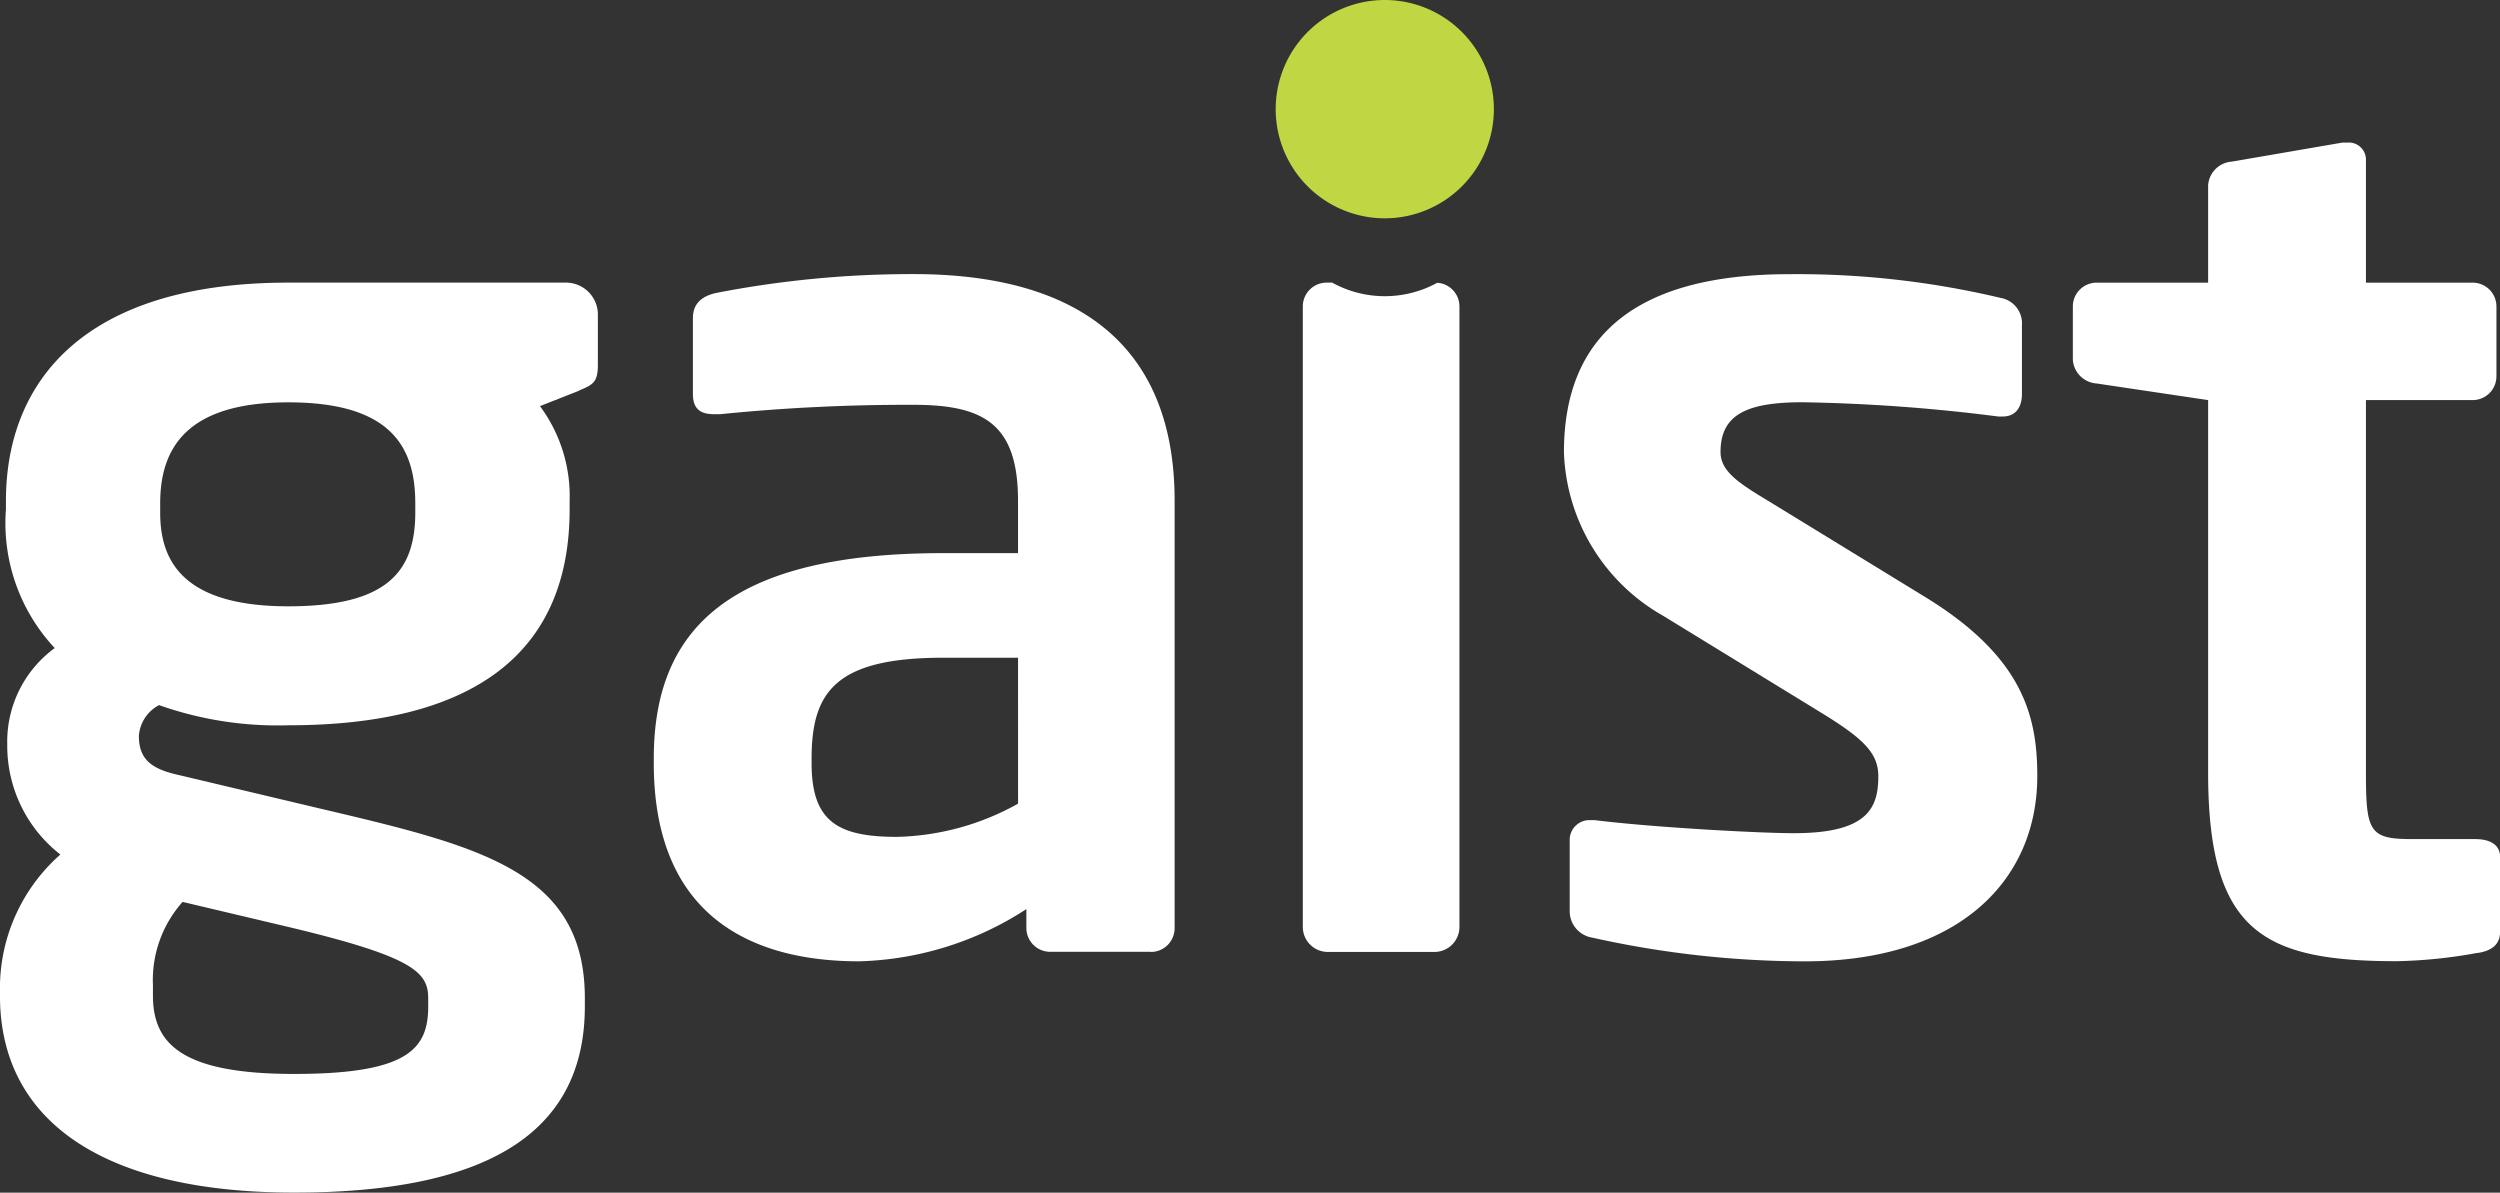 <svg xmlns="http://www.w3.org/2000/svg" xmlns:xlink="http://www.w3.org/1999/xlink" width="80" height="38.166" viewBox="0 0 80 38.166">
  <rect x="0" y="0" width="80" height="38.166" fill="#333333" stroke="none"/>
  <defs>
    <clipPath id="clip-path">
      <rect width="80" height="38.166" fill="none"/>
    </clipPath>
    <clipPath id="clip-path-2">
      <path id="Path_3218" data-name="Path 3218" d="M0-45.323H80V-83.489H0Z" transform="translate(0 83.489)" fill="none"/>
    </clipPath>
  </defs>
  <g id="Repeat_Grid_1" data-name="Repeat Grid 1" clip-path="url(#clip-path)">
    <g id="Group_2300" data-name="Group 2300" transform="translate(0 83.489)">
      <g id="Group_1963" data-name="Group 1963" transform="translate(0 -83.489)" clip-path="url(#clip-path-2)">
        <g id="Group_1957" data-name="Group 1957" transform="translate(0 9.044)">
          <path id="Path_3212" data-name="Path 3212" d="M-22-4.1l-1.253.494a4.833,4.833,0,0,1,.949,3.037v.266c0,4.746-3.265,6.91-9,6.91a11.413,11.413,0,0,1-4.139-.645,1.209,1.209,0,0,0-.645.987c0,.759.417,1.063,1.291,1.253l4.48,1.063c5.163,1.215,8.5,2.012,8.5,6.075V15.6c0,3.873-2.848,5.961-9.3,5.961-6.151,0-9.416-2.316-9.416-6.3V14.92A5.7,5.7,0,0,1-38.6,10.743,4.409,4.409,0,0,1-40.3,7.25V7.212a3.708,3.708,0,0,1,1.519-3.076A5.856,5.856,0,0,1-40.342-.306V-.572c0-3.8,2.468-6.986,9.037-6.986h8.885A1.021,1.021,0,0,1-21.4-6.533v1.595c0,.57-.152.645-.608.835m-4.822,19.44c0-.836-.494-1.329-4.48-2.278l-3.379-.8a3.755,3.755,0,0,0-.949,2.658v.341c0,1.557.949,2.506,4.518,2.506,3.645,0,4.291-.8,4.291-2.164ZM-27.243-.5c0-1.822-.8-3.227-4.063-3.227-3.227,0-4.1,1.443-4.1,3.227v.3c0,1.4.57,3,4.1,3,3.152,0,4.063-1.1,4.063-3Z" transform="translate(40.532 7.558)" fill="#fff"/>
        </g>
        <g id="Group_1958" data-name="Group 1958" transform="translate(20.921 8.778)">
          <path id="Path_3213" data-name="Path 3213" d="M-18.892-25.746h-3.227a.762.762,0,0,1-.759-.759v-.608a10.292,10.292,0,0,1-5.354,1.671c-3.152,0-6.569-1.216-6.569-6.341v-.152c0-4.329,2.658-6.569,9.264-6.569h2.392v-1.671c0-2.468-1.1-3.075-3.342-3.075a59.986,59.986,0,0,0-6.189.3h-.19c-.38,0-.683-.114-.683-.645v-2.43c0-.417.228-.683.721-.8a32.766,32.766,0,0,1,6.341-.608c5.392,0,8.353,2.392,8.353,7.252V-26.5a.762.762,0,0,1-.759.759m-4.252-9.416h-2.392c-3.455,0-4.214,1.1-4.214,3.227v.152c0,1.86.835,2.354,2.734,2.354a8.314,8.314,0,0,0,3.873-1.063Z" transform="translate(34.801 47.426)" fill="#fff"/>
        </g>
        <g id="Group_1959" data-name="Group 1959" transform="translate(41.69 9.044)">
          <path id="Path_3214" data-name="Path 3214" d="M-5.108-.006A3.477,3.477,0,0,1-6.785.423,3.471,3.471,0,0,1-8.469-.011H-8.65a.762.762,0,0,0-.759.759V20.606a.8.8,0,0,0,.759.8h3.493a.8.8,0,0,0,.76-.8V.748a.759.759,0,0,0-.711-.754" transform="translate(9.409 0.011)" fill="#fff"/>
        </g>
        <g id="Group_1960" data-name="Group 1960" transform="translate(50.043 8.779)">
          <path id="Path_3215" data-name="Path 3215" d="M-9.153-26.106a31.436,31.436,0,0,1-6.8-.759.858.858,0,0,1-.721-.874v-2.278a.633.633,0,0,1,.645-.608h.152c1.823.228,5.24.418,6.379.418,2.354,0,2.7-.8,2.7-1.823,0-.721-.456-1.177-1.671-1.936l-5.2-3.189a6.257,6.257,0,0,1-3.189-5.24c0-3.8,2.392-5.7,7.214-5.7a28.126,28.126,0,0,1,6.759.759.826.826,0,0,1,.683.873v2.2c0,.456-.228.722-.608.722h-.152a55.84,55.84,0,0,0-6.265-.456c-1.823,0-2.62.418-2.62,1.595,0,.608.57.987,1.519,1.557L-5.356-37.8c3.189,1.936,3.645,3.835,3.645,5.771,0,3.3-2.468,5.923-7.442,5.923" transform="translate(16.861 48.09)" fill="#fff"/>
        </g>
        <g id="Group_1961" data-name="Group 1961" transform="translate(66.331 4.564)">
          <path id="Path_3216" data-name="Path 3216" d="M-15.375-30.8a15.7,15.7,0,0,1-2.582.266c-4.29,0-6.037-.949-6.037-6.037V-48.489l-3.569-.532a.816.816,0,0,1-.76-.759v-1.708a.762.762,0,0,1,.76-.759h3.569v-3.114a.816.816,0,0,1,.759-.759l3.531-.608h.152a.548.548,0,0,1,.608.57v3.911h3.417a.762.762,0,0,1,.759.759v2.24a.762.762,0,0,1-.759.759h-3.417v11.922c0,1.9.114,2.126,1.481,2.126h2.012c.494,0,.8.19.8.57v2.392c0,.38-.228.608-.721.683" transform="translate(28.323 56.728)" fill="#fff"/>
        </g>
        <g id="Group_1962" data-name="Group 1962" transform="translate(40.822 0)">
          <path id="Path_3217" data-name="Path 3217" d="M-8.3-4.148A3.493,3.493,0,0,1-11.789-.655a3.493,3.493,0,0,1-3.493-3.493,3.493,3.493,0,0,1,3.493-3.493A3.493,3.493,0,0,1-8.3-4.148" transform="translate(15.282 7.641)" fill="#c0d642"/>
        </g>
      </g>
    </g>
  </g>
</svg>
